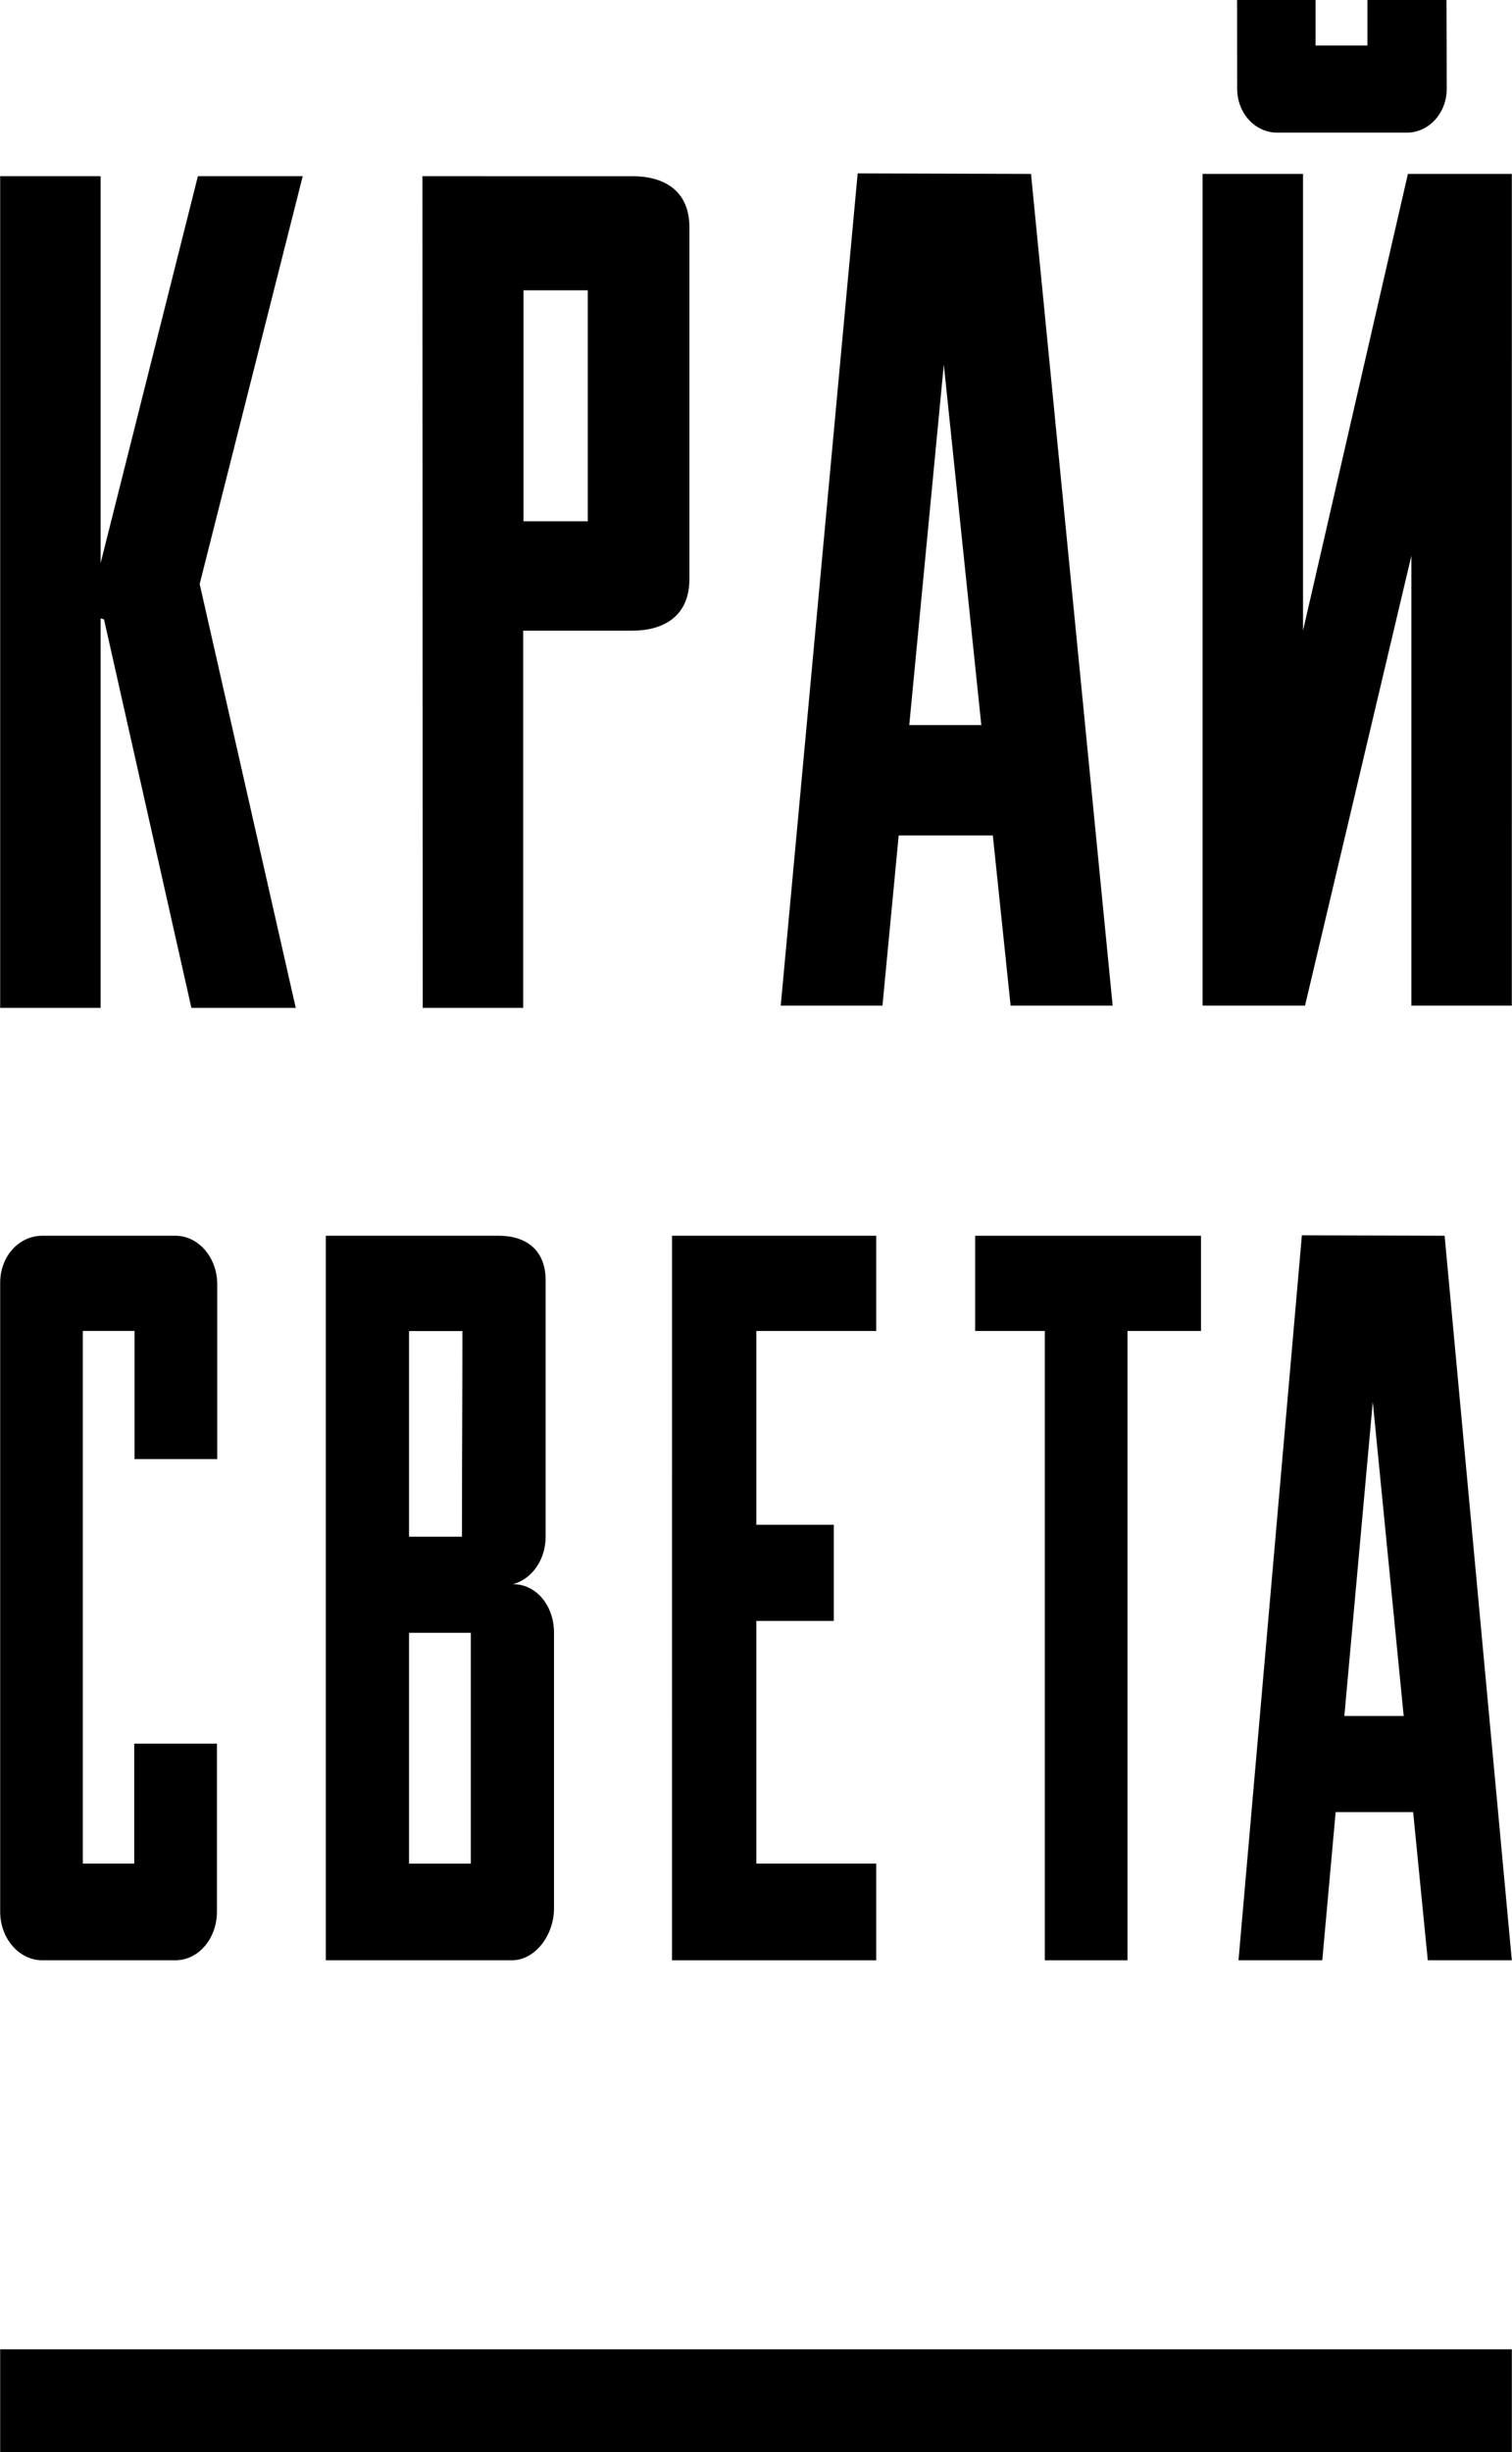 <?xml version="1.0" encoding="UTF-8"?> <!-- Creator: CorelDRAW 2018 (64-Bit) --> <svg xmlns="http://www.w3.org/2000/svg" xmlns:xlink="http://www.w3.org/1999/xlink" xml:space="preserve" width="701px" height="1136px" style="shape-rendering:geometricPrecision; text-rendering:geometricPrecision; image-rendering:optimizeQuality; fill-rule:evenodd; clip-rule:evenodd" viewBox="0 0 701 1136.26"> <defs> <style type="text/css"> <![CDATA[ .fil0 {fill:black} ]]> </style> </defs> <g id="Слой_x0020_1">  <g id="_1361589725664"> <g> <g> <path class="fil0" d="M195.95 467.01c0,-129.51 -0.14,-255.82 -0.14,-385.37l97.58 0.01c13.02,0 26.22,5.61 26.22,23.6l0 163.16c0,18.01 -13.2,23.81 -26.22,23.81l-50.86 0 0 174.79 -46.58 0 0 0zm76.53 -225.45l-29.8 0 0 -107.04 29.8 0c0.01,35.68 0.01,71.36 0,107.04z"></path> <path class="fil0" d="M421.57 336l33.42 0 -17.4 -167.07 -16.02 167.07zm38.75 51.12l-43.65 0 -7.53 78.84 -47.17 0 35.68 -385.62 80.38 0.25 37.86 385.37 -47.32 0 -8.25 -78.84z"></path> <polygon class="fil0" points="0,467.01 0,81.64 46.58,81.64 46.58,260.92 91.69,81.64 140.3,81.64 92.51,270.58 137.07,467.02 88.67,467.01 48.16,287.01 46.58,286.53 46.58,467.01 "></polygon> <path class="fil0" d="M634.03 21.09l0 -21.09 36.66 0c0.06,13.73 0.13,27.46 0.13,41.16 0,11.21 -8.28,20.3 -18.5,20.3 -20.04,0 -40.13,0 -60.18,0 -10.22,0 -18.5,-9.09 -18.5,-20.3l-0.04 -41.16 36.39 0 0 21.09 24.04 0 0 0z"></path> <polygon class="fil0" points="654.41,465.96 654.41,257.55 605.1,465.96 557.59,465.96 557.59,80.59 604.17,80.59 604.17,292.21 652.81,80.59 701,80.59 700.99,465.96 "></polygon> </g> <polygon class="fil0" points="484.43,908.32 484.43,616.72 452.14,616.72 452.14,572.6 556.86,572.6 556.86,616.72 522.78,616.72 522.78,908.32 "></polygon> <path class="fil0" d="M62.17 863.52l0 -55.57 38.35 0 0 77.84c0,12.44 -8.55,22.53 -19.26,22.53l-61.72 0c-10.77,0 -19.54,-10.1 -19.54,-22.54l0 -291.33c0,-12.45 8.81,-21.85 19.53,-21.85l61.73 0c10.71,0 19.4,10.09 19.4,22.53l0 80.96 -38.35 0 0 -59.38 -23.99 0 0 246.81 23.85 0 0 0z"></path> <polygon class="fil0" points="350.65,863.52 406.24,863.52 406.24,908.33 311.56,908.33 311.57,572.6 406.24,572.6 406.24,616.72 350.65,616.72 350.65,706.53 386.57,706.53 386.57,751.07 350.65,751.07 "></polygon> <path class="fil0" d="M218.25 863.53l0 -106.95 -28.65 0 0 106.95 28.65 0zm13.11 -290.93c10.72,0 21.59,5.09 21.59,20.77l0 118.67c0,10.71 -6.42,19.66 -15.04,21.96l0 0.05 0 0c10.72,0 18.92,10.01 18.92,22.45l0 127.78c0,12.44 -8.79,24.04 -19.51,24.04l-86.31 0c0,-110.91 0,-224.4 0,-335.72l80.35 0 0 0zm-17 44.16l-24.76 0 0 95.28 24.54 0c0,-31.72 0.22,-63.52 0.22,-95.28z"></path> <path class="fil0" d="M623.33 795.11l27.52 0 -14.33 -145.54 -13.19 145.54 0 0zm31.91 44.54l-35.94 0 -6.2 68.67 -38.85 0 29.39 -335.93 66.19 0.21 31.17 335.72 -38.97 0 -6.79 -68.67 0 0z"></path> </g> <polygon class="fil0" points="0,1088.58 701,1088.58 701,1136.26 0,1136.26 "></polygon> </g> </g> </svg> 